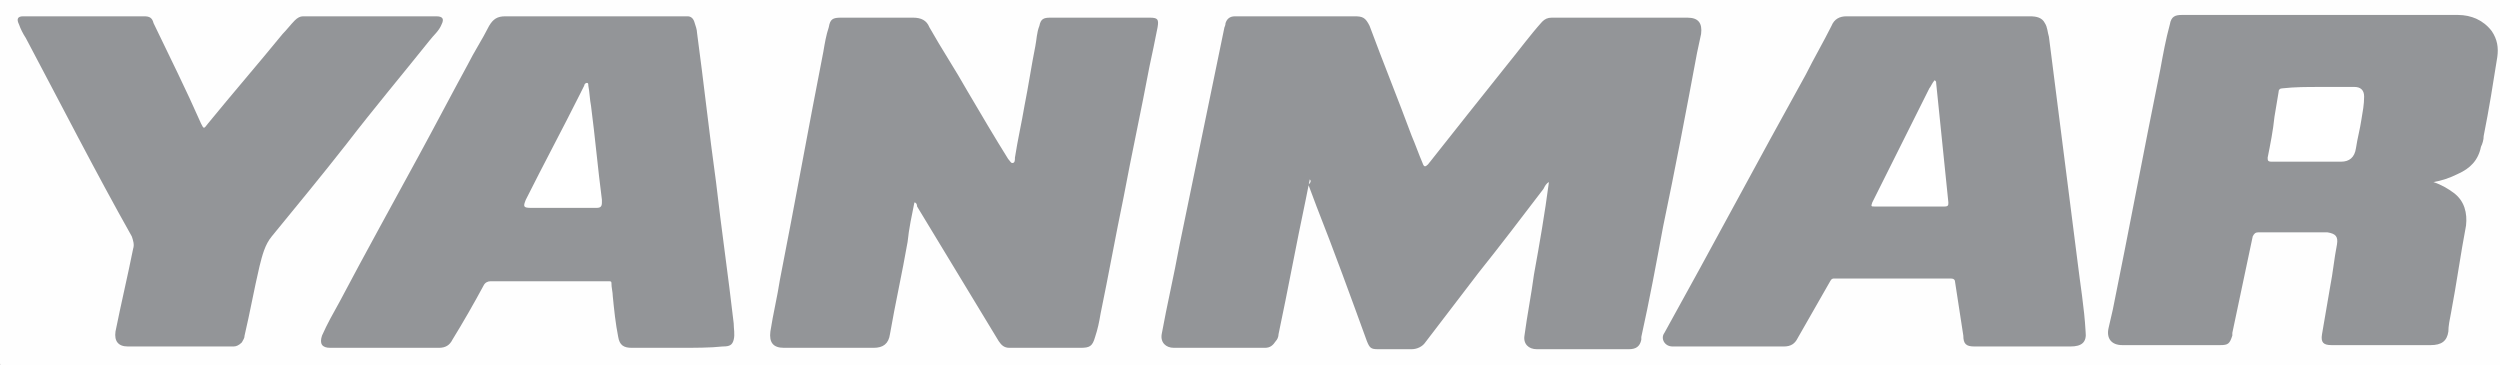 <?xml version="1.0" encoding="utf-8"?>
<!-- Generator: Adobe Illustrator 18.0.0, SVG Export Plug-In . SVG Version: 6.00 Build 0)  -->
<!DOCTYPE svg PUBLIC "-//W3C//DTD SVG 1.1//EN" "http://www.w3.org/Graphics/SVG/1.1/DTD/svg11.dtd">
<svg version="1.1" id="Layer_1" xmlns="http://www.w3.org/2000/svg" xmlns:xlink="http://www.w3.org/1999/xlink" x="0px" y="0px"
	 viewBox="0 0 184 26.9" enable-background="new 0 0 184 26.9" xml:space="preserve">
<rect x="0" y="0" width="184" height="26.9" fill="#333333" stroke="none"/>
<g>
	<path fill="#FEFEFE" d="M92.1,26.9c-30.6,0-61.3,0-91.9,0c-0.2,0-0.2,0-0.2-0.2C0,17.8,0,8.9,0,0c0-0.2,0-0.2,0.2-0.2
		c61.3,0,122.5,0,183.8,0c0.2,0,0.2,0,0.2,0.2c0,8.9,0,17.8,0,26.7c0,0.2,0,0.2-0.2,0.2C153.4,26.9,122.8,26.9,92.1,26.9z"/>
	<path fill="#939598" d="M96.4,13.2c-0.1,0.5-0.2,1-0.3,1.5c-0.7,3.3-1.3,6.6-2,9.9c0,0.2-0.1,0.4-0.2,0.5c-0.2,0.3-0.4,0.5-0.8,0.5
		c-2.2,0-4.5,0-6.7,0c-0.6,0-1-0.4-0.9-1c0.4-2.2,0.9-4.3,1.3-6.5c1.1-5.3,2.2-10.7,3.3-16c0-0.1,0.1-0.2,0.1-0.4
		c0.1-0.3,0.3-0.5,0.7-0.5c1.7,0,3.5,0,5.2,0c1.2,0,2.4,0,3.6,0c0.6,0,0.8,0.1,1.1,0.7c1,2.7,2.1,5.4,3.1,8.1c0.3,0.7,0.5,1.3,0.8,2
		c0.1,0.3,0.2,0.3,0.4,0.1c1.9-2.4,3.8-4.8,5.8-7.3c0.9-1.1,1.7-2.2,2.6-3.2c0.2-0.2,0.4-0.3,0.7-0.3c3.3,0,6.7,0,10,0
		c0.8,0,1.1,0.4,1,1.2c-0.1,0.5-0.2,0.9-0.3,1.4c-0.8,4.3-1.6,8.5-2.5,12.8c-0.5,2.7-1,5.4-1.6,8.1c0,0.1,0,0.2,0,0.2
		c-0.1,0.5-0.4,0.7-0.9,0.7c-2.3,0-4.5,0-6.8,0c-0.6,0-1-0.4-0.9-1c0.2-1.5,0.5-3,0.7-4.5c0.4-2.2,0.8-4.5,1.1-6.8
		c-0.2,0.1-0.3,0.3-0.4,0.5c-1.6,2.1-3.2,4.2-4.8,6.2c-1.3,1.7-2.6,3.4-3.9,5.1c-0.2,0.3-0.6,0.5-1,0.5c-0.8,0-1.7,0-2.5,0
		c-0.5,0-0.6-0.1-0.8-0.6c-1.2-3.3-2.4-6.6-3.7-9.9c-0.2-0.5-0.4-1.1-0.6-1.6C96.5,13.4,96.5,13.3,96.4,13.2z"/>
	<path fill="#939598" d="M179.1,13.4c0.6,0.2,1.1,0.5,1.5,0.8c0.8,0.6,1,1.5,0.9,2.4c-0.4,2.1-0.7,4.3-1.1,6.4
		c-0.1,0.5-0.2,1-0.2,1.4c-0.1,0.7-0.5,1-1.3,1c-2.4,0-4.9,0-7.3,0c-0.6,0-0.8-0.2-0.7-0.8c0.2-1.2,0.4-2.3,0.6-3.5
		c0.2-1,0.3-2.1,0.5-3.1c0.1-0.6-0.1-0.8-0.7-0.9c-0.9,0-1.7,0-2.6,0c-0.8,0-1.7,0-2.5,0c-0.2,0-0.3,0.1-0.4,0.3
		c-0.5,2.4-1,4.7-1.5,7.1c0,0.1,0,0.1,0,0.2c-0.2,0.6-0.3,0.7-0.9,0.7c-2.4,0-4.8,0-7.2,0c-0.8,0-1.2-0.5-1-1.3
		c0.1-0.4,0.2-0.9,0.3-1.3c1.2-5.9,2.3-11.8,3.5-17.7c0.2-1.1,0.4-2.2,0.7-3.3c0.1-0.6,0.4-0.7,0.9-0.7c6.8,0,13.5,0,20.3,0
		c1,0,1.9,0.4,2.5,1.2c0.4,0.6,0.5,1.2,0.4,1.9c-0.3,1.9-0.6,3.8-1,5.8c0,0.3-0.1,0.6-0.2,0.8c-0.2,1-0.8,1.6-1.7,2
		C180.3,13.1,179.7,13.3,179.1,13.4z"/>
	<path fill="#939598" d="M67.3,14.9c-0.2,1-0.4,1.9-0.5,2.9c-0.4,2.3-0.9,4.5-1.3,6.8c-0.1,0.7-0.5,1-1.2,1c-2.2,0-4.4,0-6.6,0
		c-0.8,0-1.1-0.4-1-1.2c0.2-1.3,0.5-2.5,0.7-3.8c1.1-5.6,2.1-11.2,3.2-16.8c0.1-0.6,0.2-1.2,0.4-1.8c0.1-0.6,0.3-0.7,0.9-0.7
		c1.8,0,3.5,0,5.3,0c0.6,0,1,0.2,1.2,0.7c0.9,1.6,1.9,3.1,2.8,4.7c1,1.7,2,3.4,3,5c0.1,0.1,0.2,0.3,0.3,0.3c0.2,0,0.2-0.2,0.2-0.4
		c0.2-1.3,0.5-2.6,0.7-3.8c0.3-1.5,0.5-2.9,0.8-4.4c0.1-0.5,0.1-1,0.3-1.5c0.1-0.5,0.3-0.6,0.8-0.6c2.4,0,4.9,0,7.3,0
		c0.6,0,0.7,0.1,0.6,0.7c-0.2,1-0.4,2-0.6,2.9c-0.6,3.2-1.3,6.4-1.9,9.6c-0.6,2.9-1.1,5.7-1.7,8.6c-0.1,0.6-0.2,1.1-0.4,1.7
		c-0.2,0.7-0.4,0.8-1.1,0.8c-1.7,0-3.5,0-5.2,0c-0.4,0-0.6-0.2-0.8-0.5c-2-3.3-4-6.6-6-9.9C67.5,15,67.4,14.9,67.3,14.9
		C67.3,14.8,67.3,14.9,67.3,14.9z"/>
	<path fill="#939598" d="M142.8,1.2c2.2,0,4.4,0,6.6,0c0.5,0,0.9,0.1,1.1,0.5c0.2,0.3,0.2,0.7,0.3,1c0.7,5.5,1.4,11,2.1,16.5
		c0.2,1.7,0.5,3.4,0.6,5.2c0.1,0.8-0.3,1.1-1.1,1.1c-2.3,0-4.5,0-6.8,0c-0.1,0-0.2,0-0.3,0c-0.6,0-0.8-0.2-0.8-0.8
		c-0.2-1.3-0.4-2.6-0.6-3.9c0-0.2-0.1-0.3-0.3-0.3c-2.9,0-5.7,0-8.6,0c-0.1,0-0.2,0-0.3,0.2c-0.8,1.4-1.6,2.8-2.4,4.2
		c-0.2,0.4-0.5,0.6-1,0.6c-2.7,0-5.5,0-8.2,0c-0.6,0-0.9-0.6-0.6-1c3.5-6.3,6.9-12.7,10.4-19c0.6-1.2,1.3-2.4,1.9-3.6
		c0.2-0.5,0.6-0.7,1.1-0.7C138.4,1.2,140.6,1.2,142.8,1.2z"/>
	<path fill="#939598" d="M50,25.6c-1.2,0-2.3,0-3.5,0c-0.6,0-0.9-0.2-1-0.8c-0.2-1-0.3-2-0.4-3c0-0.3-0.1-0.6-0.1-1
		c0-0.1-0.1-0.1-0.2-0.1c-0.1,0-0.1,0-0.2,0c-2.8,0-5.7,0-8.5,0c-0.2,0-0.4,0.1-0.5,0.3c-0.7,1.3-1.5,2.7-2.3,4
		c-0.2,0.4-0.5,0.6-1,0.6c-2.7,0-5.3,0-8,0c-0.6,0-0.8-0.3-0.6-0.9c0.4-0.9,0.8-1.6,1.3-2.5c1.9-3.6,3.9-7.2,5.8-10.7
		c1.2-2.2,2.4-4.5,3.6-6.7c0.5-1,1.1-1.9,1.6-2.9c0.3-0.5,0.6-0.7,1.2-0.7c4.3,0,8.7,0,13,0c0.1,0,0.3,0,0.4,0
		c0.2,0,0.4,0.1,0.5,0.4c0.1,0.3,0.2,0.6,0.2,0.8c0.5,3.7,0.9,7.4,1.4,11c0.4,3.5,0.9,6.9,1.3,10.4c0,0.4,0.1,0.8,0,1.2
		c-0.1,0.4-0.3,0.5-0.8,0.5C52.3,25.6,51.1,25.6,50,25.6z"/>
	<path fill="#939598" d="M6.2,1.2c1.5,0,2.9,0,4.4,0c0.4,0,0.6,0.1,0.7,0.5c1.2,2.5,2.4,4.9,3.5,7.4C15,9.5,15,9.5,15.3,9.1
		c1.8-2.2,3.7-4.4,5.5-6.6c0.3-0.3,0.6-0.7,0.9-1c0.2-0.2,0.4-0.3,0.6-0.3c3.3,0,6.5,0,9.8,0c0.5,0,0.6,0.2,0.4,0.6
		c-0.2,0.5-0.6,0.8-0.9,1.2c-2,2.5-4.1,5-6.1,7.6c-1.8,2.3-3.7,4.6-5.5,6.8c-0.5,0.6-0.7,1.4-0.9,2.2c-0.4,1.7-0.7,3.4-1.1,5.1
		c0,0.2-0.1,0.3-0.2,0.5c-0.2,0.2-0.4,0.3-0.6,0.3c-2.6,0-5.2,0-7.8,0c-0.7,0-1-0.4-0.9-1.1c0.4-2,0.9-4.1,1.3-6.1
		c0.1-0.3,0-0.6-0.1-0.9C7,12.6,4.5,7.7,1.9,2.8c-0.2-0.3-0.4-0.7-0.5-1C1.2,1.4,1.3,1.2,1.7,1.2C3.2,1.2,4.7,1.2,6.2,1.2z"/>
	<path fill="#FFFFFF" d="M170.7,6.4c0.9,0,1.8,0,2.6,0c0.4,0,0.7,0.2,0.7,0.7c0,0.6-0.1,1.1-0.2,1.7c-0.1,0.7-0.3,1.4-0.4,2.1
		c-0.1,0.7-0.5,1-1.1,1c-1.7,0-3.4,0-5.1,0c-0.3,0-0.3-0.1-0.3-0.3c0.2-1,0.4-2,0.5-3c0.1-0.6,0.2-1.2,0.3-1.8
		c0-0.2,0.1-0.3,0.3-0.3C168.9,6.4,169.8,6.4,170.7,6.4z"/>
	<path fill="#FFFFFF" d="M142.4,5.9c0.1,0.1,0.1,0.1,0.1,0.2c0.3,2.9,0.6,5.9,0.9,8.8c0,0.2,0,0.3-0.3,0.3c-1.7,0-3.4,0-5.1,0
		c-0.3,0-0.3,0-0.2-0.3c1.4-2.8,2.8-5.6,4.2-8.4C142.1,6.4,142.2,6.1,142.4,5.9z"/>
	<path fill="#FFFFFF" d="M41.5,15.3c-0.8,0-1.6,0-2.4,0c-0.6,0-0.6-0.1-0.4-0.6c1.3-2.6,2.7-5.2,4-7.8c0.1-0.2,0.2-0.4,0.3-0.6
		c0-0.1,0.1-0.2,0.2-0.2c0.1,0,0.1,0.1,0.1,0.2c0.1,0.5,0.1,1,0.2,1.5c0.3,2.3,0.5,4.6,0.8,6.9c0,0.1,0,0.1,0,0.2
		c0,0.3-0.1,0.4-0.4,0.4C43.2,15.3,42.3,15.3,41.5,15.3z"/>
</g>
</svg>

